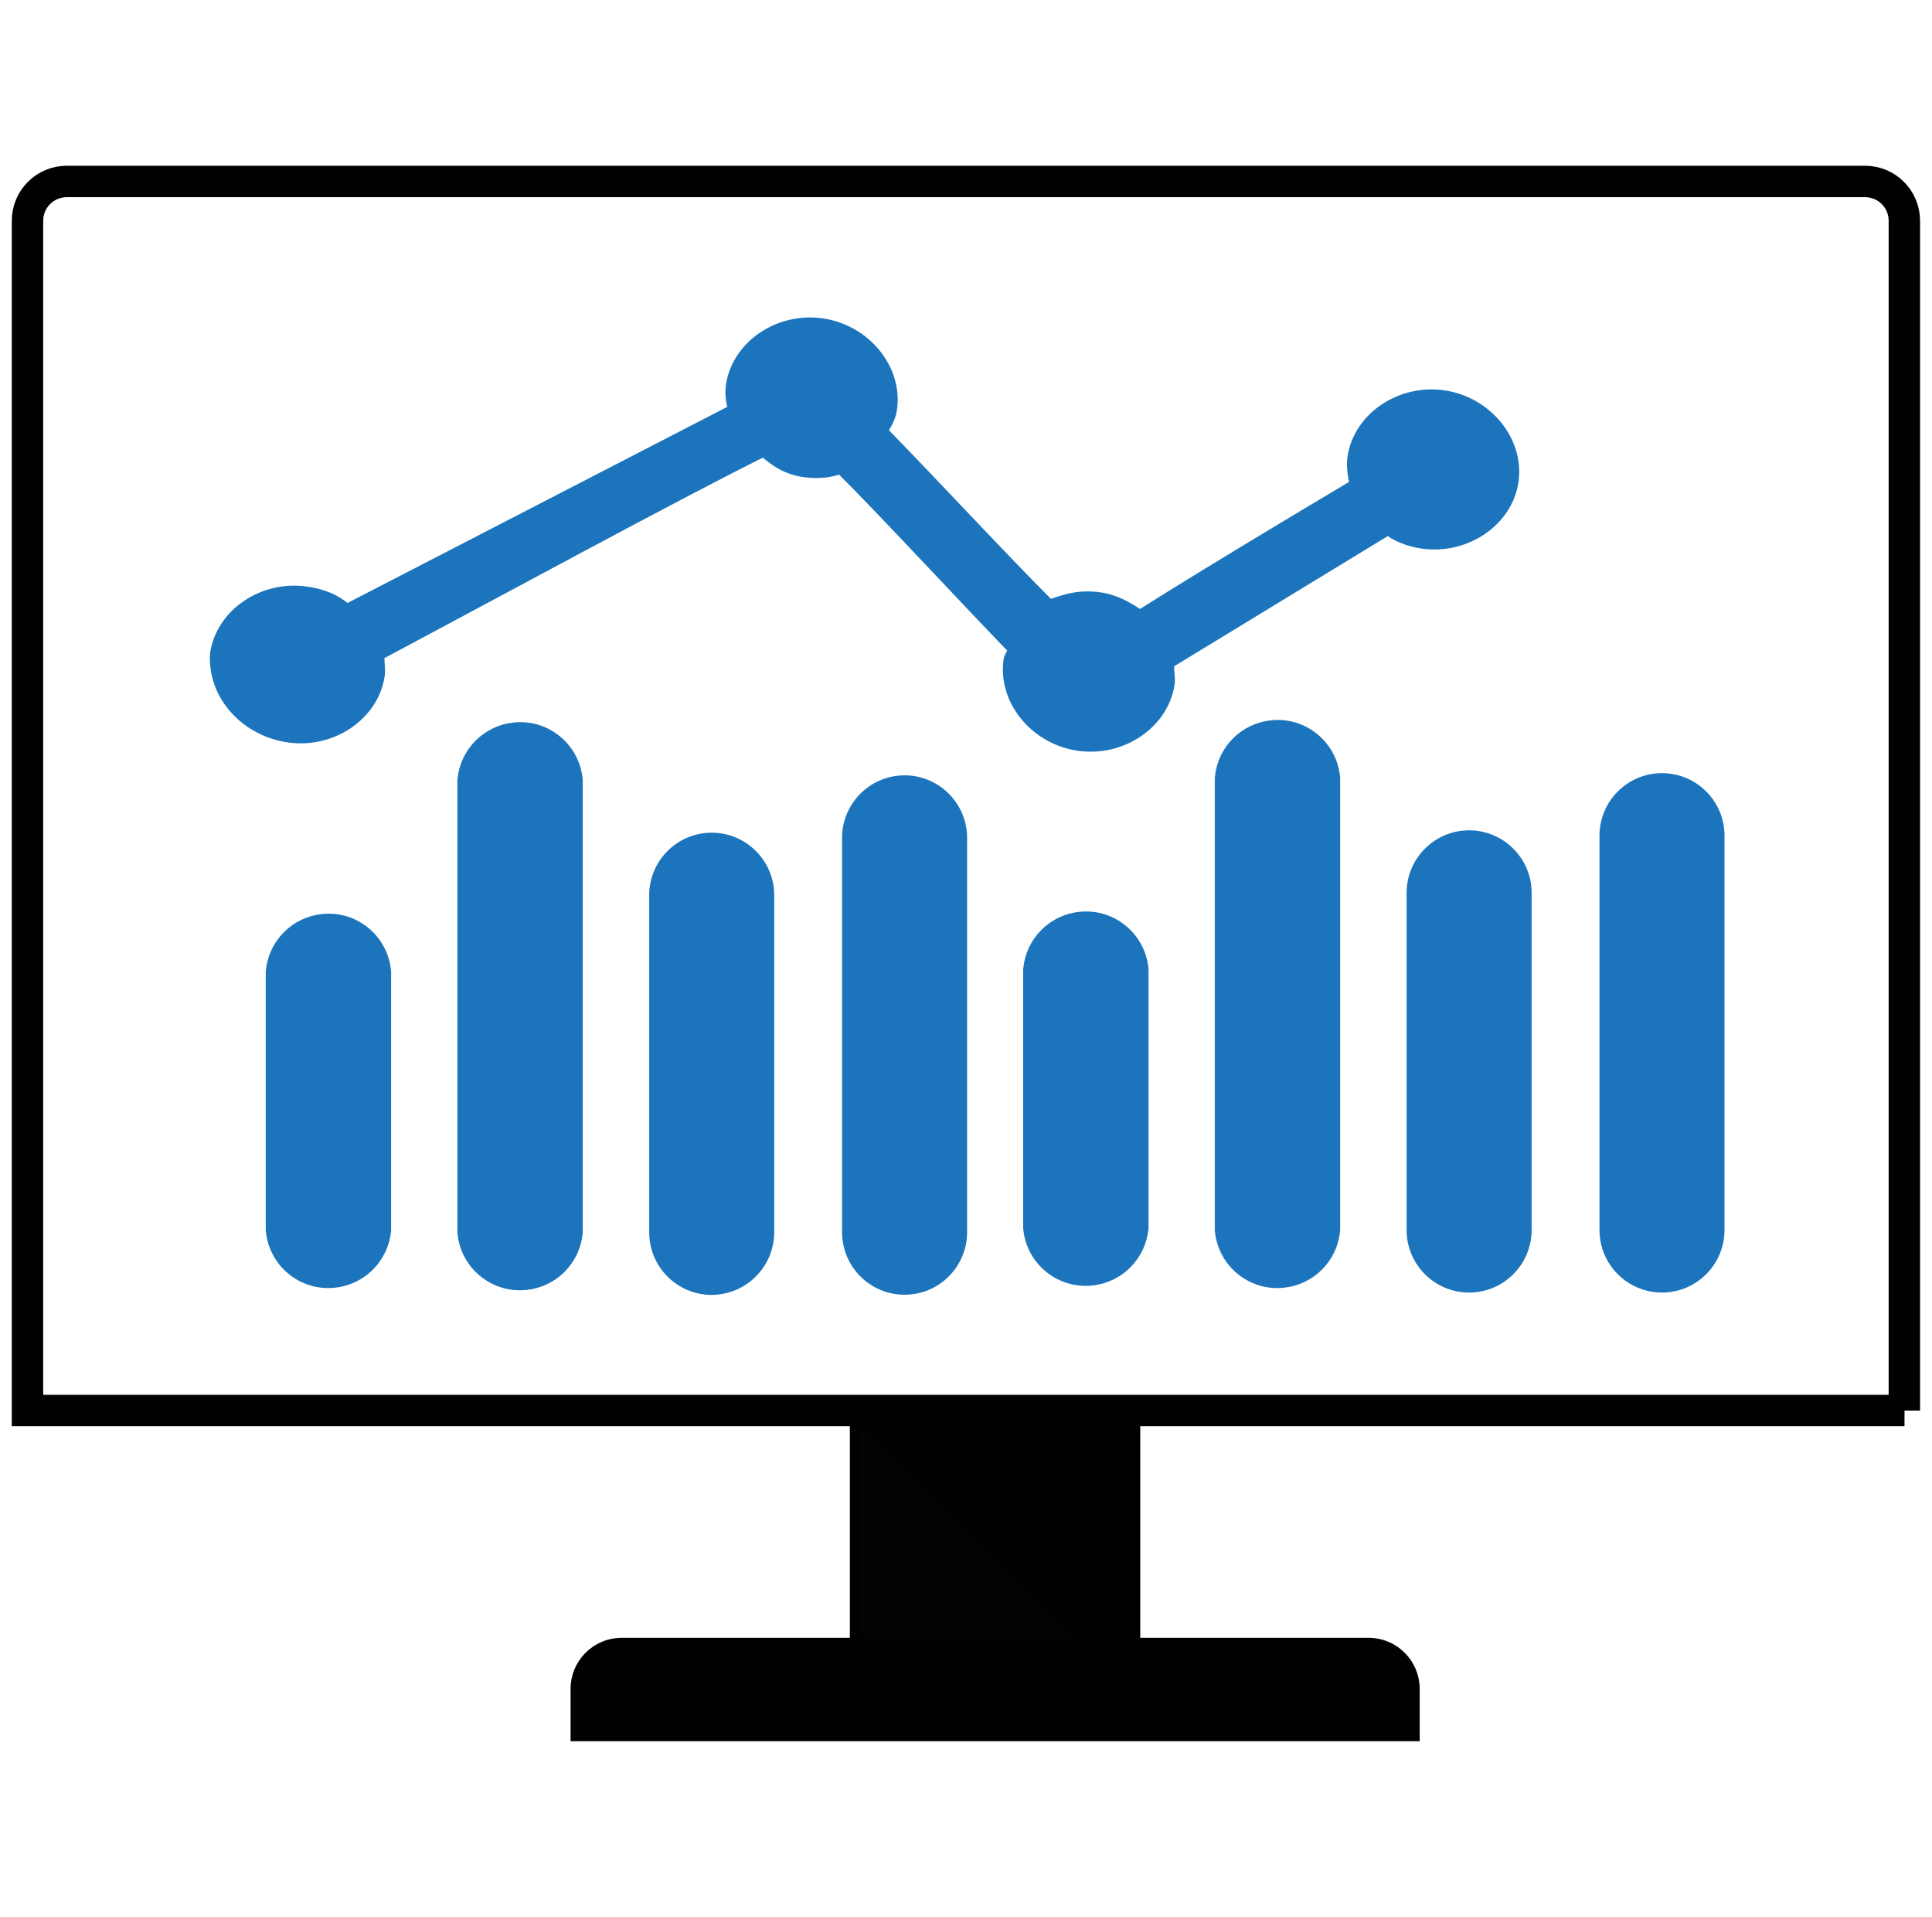 <?xml version="1.0" encoding="utf-8"?>
<!-- Generator: Adobe Illustrator 25.2.1, SVG Export Plug-In . SVG Version: 6.00 Build 0)  -->
<svg version="1.1" id="Layer_1" xmlns="http://www.w3.org/2000/svg" xmlns:xlink="http://www.w3.org/1999/xlink" x="0px" y="0px"
	 viewBox="0 0 123 122" style="enable-background:new 0 0 123 122;" xml:space="preserve">
<style type="text/css">
	.st0{fill:none;stroke:#010101;stroke-width:2;stroke-miterlimit:10;}
	.st1{fill:#010101;stroke:#010101;stroke-width:0.75;stroke-miterlimit:10;}
	.st2{fill:#020303;stroke:#010101;stroke-width:0.75;stroke-miterlimit:10;}
	.st3{fill:#1C75BC;stroke:#1C75BC;stroke-miterlimit:10;}
</style>
<g>
	<path class="st0" d="M121.25,89.78H1.75V14.05c0-1.38,1.12-2.5,2.5-2.5h114.49c1.38,0,2.5,1.12,2.5,2.5V89.78z"/>
</g>
<g>
	<g>
		<path class="st1" d="M90,110.45H36.7v-2.95c0-1.59,1.29-2.88,2.88-2.88h47.55c1.59,0,2.88,1.29,2.88,2.88V110.45z"/>
	</g>
	<g>
		<polygon class="st1" points="72.22,104.62 72.22,89.78 54.48,89.78 69.09,104.62 		"/>
	</g>
	<g>
		<polygon class="st2" points="54.48,89.78 54.48,104.62 69.09,104.62 		"/>
	</g>
</g>
<path class="st3" d="M24.4,78.43V61.85c-0.17-1.93-1.87-3.36-3.8-3.18c-1.69,0.15-3.03,1.49-3.18,3.18v16.44
	c0.17,1.93,1.87,3.36,3.8,3.18c1.69-0.15,3.03-1.49,3.18-3.18V78.43z"/>
<path class="st3" d="M36.6,78.43V49.66c-0.17-1.93-1.87-3.36-3.8-3.18c-1.69,0.15-3.03,1.49-3.18,3.18v28.77
	c0.17,1.93,1.87,3.36,3.8,3.18C35.11,81.47,36.45,80.12,36.6,78.43z"/>
<path class="st3" d="M48.79,78.43V56.98c0-1.92-1.56-3.48-3.48-3.48c-1.92,0-3.48,1.56-3.48,3.48l0,0v21.46
	c0,1.92,1.56,3.48,3.48,3.48C47.23,81.91,48.79,80.35,48.79,78.43z"/>
<path class="st3" d="M61.07,53.33v25.1c0,1.92-1.56,3.48-3.48,3.48c-1.92,0-3.48-1.56-3.48-3.48v-25.1c0-1.92,1.56-3.48,3.48-3.48
	C59.51,49.85,61.07,51.41,61.07,53.33z"/>
<path class="st3" d="M72.62,78.29V61.71c-0.17-1.93-1.87-3.36-3.8-3.18c-1.69,0.15-3.03,1.49-3.18,3.18v16.44
	c0.17,1.93,1.87,3.36,3.8,3.18c1.69-0.15,3.03-1.49,3.18-3.18V78.29z"/>
<path class="st3" d="M84.82,78.29V49.52c-0.17-1.93-1.87-3.36-3.8-3.18c-1.69,0.15-3.03,1.49-3.18,3.18v28.77
	c0.17,1.93,1.87,3.36,3.8,3.18C83.33,81.32,84.67,79.98,84.82,78.29z"/>
<path class="st3" d="M97.01,78.29V56.83c0-1.92-1.56-3.48-3.48-3.48s-3.48,1.56-3.48,3.48l0,0v21.46c0,1.92,1.56,3.48,3.48,3.48
	S97.01,80.21,97.01,78.29z"/>
<path class="st3" d="M109.29,53.19v25.1c0,1.92-1.56,3.48-3.48,3.48s-3.48-1.56-3.48-3.48v-25.1c0-1.92,1.56-3.48,3.48-3.48
	S109.29,51.27,109.29,53.19z"/>
<ellipse transform="matrix(0.144 -0.99 0.99 0.144 -25.525 55.372)" class="st3" cx="19.23" cy="42.44" rx="2.87" ry="3.13"/>
<ellipse transform="matrix(0.144 -0.99 0.99 0.144 48.852 116.347)" class="st3" cx="91.66" cy="29.94" rx="2.87" ry="3.13"/>
<path class="st3" d="M18.39,46.76c2.68,0.39,5.26-1.36,5.61-3.82c0.05-0.38-0.07-0.98-0.01-1.36c6.85-3.64,19.21-10.36,24.66-13.05
	c0.74,0.69,1.51,1.19,2.55,1.34c0.83,0.12,1.68,0.05,2.35-0.24c2.95,2.94,7.68,8.07,11.16,11.67c-0.03,0.19-0.29,0.54-0.32,0.73
	c-0.36,2.46,1.61,4.87,4.29,5.26c2.68,0.39,5.26-1.36,5.61-3.82c0.05-0.38-0.1-0.79-0.01-1.36l14.1-8.59
	c0.56,0.47,1.36,0.78,2.19,0.9c2.68,0.39,5.26-1.36,5.61-3.82s-1.61-4.87-4.29-5.26s-5.26,1.36-5.61,3.82
	c-0.08,0.57,0.04,1.17,0.17,1.76c-3.92,2.33-10.15,6.07-13.87,8.43c-0.77-0.5-1.54-1-2.57-1.15c-1.24-0.18-2.12,0.08-3.23,0.5
	c-2.95-2.94-7.5-7.86-10.8-11.23c0.29-0.54,0.55-0.89,0.63-1.45c0.36-2.46-1.61-4.87-4.29-5.26c-2.68-0.39-5.26,1.36-5.61,3.82
	c-0.08,0.57,0.04,1.17,0.19,1.57L22.05,38.98c-0.74-0.69-1.54-1-2.57-1.15c-2.68-0.39-5.26,1.36-5.61,3.82
	C13.72,44.15,15.71,46.37,18.39,46.76z"/>
<ellipse transform="matrix(0.144 -0.99 0.99 0.144 19.132 73.142)" class="st3" cx="51.83" cy="25.52" rx="2.87" ry="3.13"/>
<ellipse transform="matrix(0.144 -0.99 0.99 0.144 16.95 105.971)" class="st3" cx="69.71" cy="43.19" rx="2.87" ry="3.13"/>
</svg>
